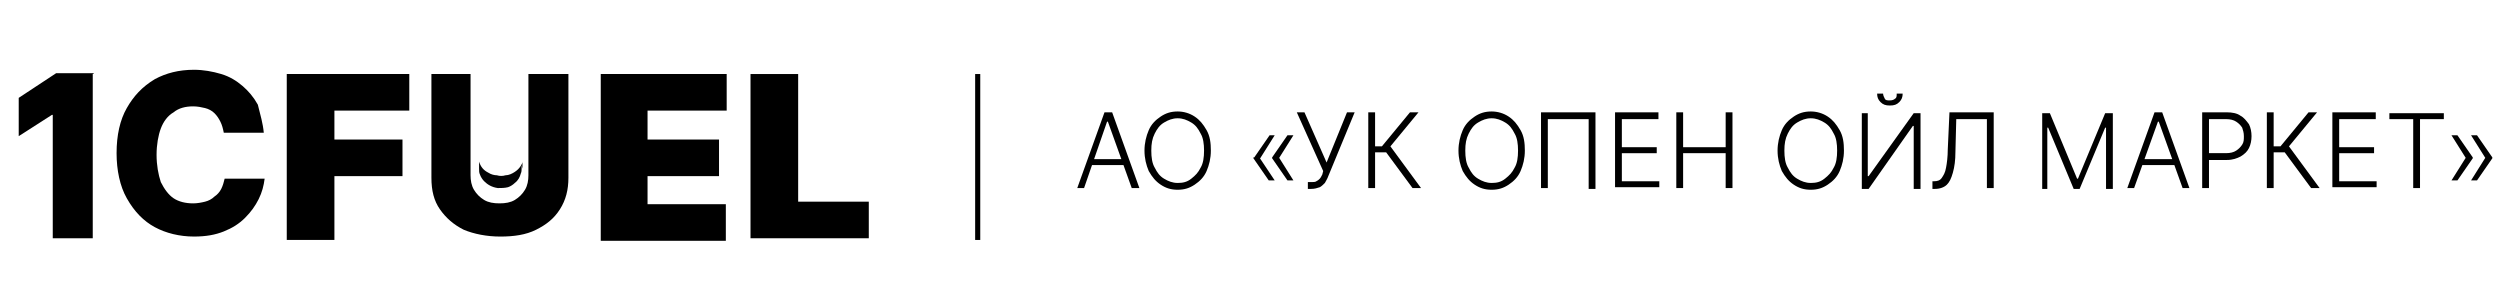 <?xml version="1.0" encoding="UTF-8"?> <svg xmlns="http://www.w3.org/2000/svg" xmlns:xlink="http://www.w3.org/1999/xlink" version="1.1" id="Слой_1" x="0px" y="0px" width="293.8px" height="34.8px" viewBox="0 0 293.8 34.8" style="enable-background:new 0 0 293.8 34.8;" xml:space="preserve"> <style type="text/css"> .st0{fill:#030405;} </style> <g> <path d="M10.9,8.7V28H6.2V13.5H6.1L2.2,16v-4.5l4.4-2.9h4.4V8.7z"></path> </g> <g> <path d="M33.7,28V8.7h14.4V13h-8.8v3.4h8v4.3h-8v7.5h-5.6V28z"></path> </g> <g> <path d="M70.6,28V8.7h14.8V13h-9.3v3.4h8.4v4.3h-8.4V24h9.2v4.3H70.6V28z"></path> </g> <g> <path d="M88.2,28V8.7h5.6v15h8.3V28H88.2z"></path> </g> <g> <g> <g> <path d="M62.2,8.7h4.6v12.2c0,1.4-0.3,2.6-1,3.7s-1.6,1.8-2.8,2.4c-1.2,0.6-2.6,0.8-4.2,0.8c-1.6,0-3.1-0.3-4.3-0.8 c-1.2-0.6-2.1-1.4-2.8-2.4s-1-2.2-1-3.7V8.7h4.6v11.9c0,0.6,0.1,1.2,0.4,1.7c0.3,0.5,0.7,0.9,1.2,1.2c0.5,0.3,1.1,0.4,1.8,0.4 s1.3-0.1,1.8-0.4s0.9-0.7,1.2-1.2s0.4-1.1,0.4-1.7V8.7H62.2z"></path> </g> </g> </g> <g> <path class="st0" d="M61.4,19.8L61.4,19.8c0-0.2,0-0.3,0-0.5l0,0v-0.1l0,0l0,0l0,0l0,0l0,0c0,0,0,0,0-0.1l0,0l0,0l0,0l0,0l0,0V19 c0,0,0,0,0-0.1V19c0,0.2-0.1,0.3-0.2,0.5c-0.2,0.3-0.4,0.5-0.7,0.7c-0.3,0.2-0.7,0.4-1.1,0.4c-0.3,0.1-0.7,0.1-1,0 c-0.3,0-0.7-0.1-1-0.3c-0.6-0.3-0.9-0.7-1.1-1.3v0.1v0.1l0,0l0,0l0,0l0,0l0,0l0,0l0,0v0.1l0,0l0,0l0,0l0,0l0,0l0,0l0,0v0.1l0,0l0,0 l0,0l0,0l0,0l0,0l0,0v0.1l0,0l0,0l0,0l0,0l0,0v0.1l0,0l0,0l0,0l0,0l0,0c0,0,0,0,0,0.1l0,0l0,0l0,0l0,0v0.1l0,0c0,0.3,0,0.5,0.1,0.7 c0.1,0.3,0.3,0.6,0.5,0.8c0.4,0.4,0.9,0.7,1.6,0.8c0.4,0,0.8,0,1.2-0.1c0.3-0.1,0.6-0.3,0.8-0.5c0.4-0.3,0.6-0.7,0.7-1.1 c0.1-0.2,0.1-0.4,0.1-0.6v-0.1l0,0c0-0.1,0-0.2,0-0.2s0,0,0-0.1C61.4,19.9,61.4,19.8,61.4,19.8z"></path> </g> <g> <g> <g> <path d="M31,15.6h-4.7c-0.1-0.5-0.2-0.9-0.4-1.3c-0.2-0.4-0.4-0.7-0.7-1c-0.3-0.3-0.7-0.5-1.1-0.6s-0.9-0.2-1.4-0.2 c-0.9,0-1.7,0.2-2.3,0.7c-0.7,0.4-1.2,1.1-1.5,1.9s-0.5,1.9-0.5,3.1c0,1.2,0.2,2.3,0.5,3.2c0.4,0.8,0.9,1.5,1.5,1.9 c0.6,0.4,1.4,0.6,2.3,0.6c0.5,0,1-0.1,1.4-0.2c0.4-0.1,0.8-0.3,1.1-0.6c0.3-0.2,0.6-0.5,0.8-0.9c0.2-0.4,0.3-0.8,0.4-1.2h4.7 c-0.1,0.8-0.3,1.6-0.7,2.4c-0.4,0.8-0.9,1.5-1.6,2.2c-0.7,0.7-1.5,1.2-2.5,1.6c-1,0.4-2.1,0.6-3.5,0.6c-1.7,0-3.3-0.4-4.6-1.1 c-1.3-0.7-2.4-1.8-3.3-3.4c-0.8-1.4-1.2-3.3-1.2-5.3c0-2.1,0.4-3.9,1.2-5.3c0.8-1.4,1.8-2.5,3.3-3.4c1.3-0.7,2.8-1.1,4.6-1.1 c1.1,0,2.2,0.2,3.2,0.5c1,0.3,1.8,0.8,2.5,1.4c0.7,0.6,1.3,1.3,1.8,2.2C30.6,13.5,30.9,14.5,31,15.6z"></path> </g> </g> </g> <g> <rect x="114.6" y="8.7" width="0.6" height="19.5"></rect> </g> <g> <path d="M127.4,22.1h-0.8l3.2-8.9h0.9l3.2,8.9H133l-2.8-7.8h-0.1L127.4,22.1z M128,18.7h4.4v0.7H128V18.7z"></path> <path d="M142.3,17.7c0,0.9-0.2,1.7-0.5,2.4c-0.3,0.7-0.8,1.2-1.4,1.6s-1.2,0.6-2,0.6s-1.4-0.2-2-0.6s-1-0.9-1.4-1.6 c-0.3-0.7-0.5-1.5-0.5-2.4s0.2-1.7,0.5-2.4s0.8-1.2,1.4-1.6s1.2-0.6,2-0.6c0.7,0,1.4,0.2,2,0.6s1,0.9,1.4,1.6 S142.3,16.8,142.3,17.7z M141.5,17.7c0-0.8-0.1-1.5-0.4-2c-0.3-0.6-0.6-1-1.1-1.3c-0.5-0.3-1-0.5-1.6-0.5c-0.6,0-1.1,0.2-1.6,0.5 s-0.8,0.7-1.1,1.3c-0.3,0.6-0.4,1.2-0.4,2c0,0.8,0.1,1.5,0.4,2c0.3,0.6,0.6,1,1.1,1.3c0.5,0.3,1,0.5,1.6,0.5c0.6,0,1.1-0.1,1.6-0.5 s0.8-0.7,1.1-1.3C141.4,19.2,141.5,18.5,141.5,17.7z"></path> <path d="M149.8,15.9l-1.7,2.7h-0.7v-0.1l1.8-2.6H149.8z M149.8,21.2h-0.7l-1.8-2.6v-0.1h0.7L149.8,21.2z M152,15.9l-1.7,2.7h-0.8 v-0.1l1.8-2.6H152z M152,21.2h-0.7l-1.8-2.6v-0.1h0.8L152,21.2z"></path> <path d="M153.7,22.2v-0.8h0.4c0.2,0,0.5,0,0.6-0.1c0.2-0.1,0.3-0.2,0.4-0.3c0.1-0.1,0.2-0.3,0.3-0.5l0.1-0.4l-3.1-6.9h0.9l2.6,5.9 l2.4-5.9h0.9l-3.1,7.5c-0.1,0.3-0.3,0.6-0.4,0.8c-0.2,0.2-0.4,0.4-0.6,0.5c-0.3,0.1-0.6,0.2-1,0.2H153.7z"></path> <path d="M166,22.1l-3.1-4.2h-1.3v4.2h-0.8v-8.9h0.8v4h0.8l3.3-4h1l-3.3,4l3.6,4.9H166z"></path> <path d="M179.2,17.7c0,0.9-0.2,1.7-0.5,2.4c-0.3,0.7-0.8,1.2-1.4,1.6s-1.2,0.6-2,0.6s-1.4-0.2-2-0.6s-1-0.9-1.4-1.6 c-0.3-0.7-0.5-1.5-0.5-2.4s0.2-1.7,0.5-2.4s0.8-1.2,1.4-1.6s1.2-0.6,2-0.6c0.7,0,1.4,0.2,2,0.6s1,0.9,1.4,1.6 S179.2,16.8,179.2,17.7z M178.4,17.7c0-0.8-0.1-1.5-0.4-2c-0.3-0.6-0.6-1-1.1-1.3c-0.5-0.3-1-0.5-1.6-0.5c-0.6,0-1.1,0.2-1.6,0.5 s-0.8,0.7-1.1,1.3c-0.3,0.6-0.4,1.2-0.4,2c0,0.8,0.1,1.5,0.4,2c0.3,0.6,0.6,1,1.1,1.3c0.5,0.3,1,0.5,1.6,0.5c0.6,0,1.1-0.1,1.6-0.5 s0.8-0.7,1.1-1.3C178.3,19.2,178.4,18.5,178.4,17.7z"></path> <path d="M187.5,13.3v8.9h-0.8V14h-4.8v8.1h-0.8v-8.9H187.5z"></path> <path d="M189.8,22.1v-8.9h5.1V14h-4.3v3.3h4.1v0.7h-4.1v3.3h4.4v0.7H189.8z"></path> <path d="M197,22.1v-8.9h0.8v4.1h5v-4.1h0.8v8.9h-0.8v-4.1h-5v4.1H197z"></path> <path d="M216.7,17.7c0,0.9-0.2,1.7-0.5,2.4c-0.3,0.7-0.8,1.2-1.4,1.6s-1.2,0.6-2,0.6s-1.4-0.2-2-0.6s-1-0.9-1.4-1.6 c-0.3-0.7-0.5-1.5-0.5-2.4s0.2-1.7,0.5-2.4s0.8-1.2,1.4-1.6s1.2-0.6,2-0.6c0.7,0,1.4,0.2,2,0.6s1,0.9,1.4,1.6 S216.7,16.8,216.7,17.7z M215.9,17.7c0-0.8-0.1-1.5-0.4-2c-0.3-0.6-0.6-1-1.1-1.3c-0.5-0.3-1-0.5-1.6-0.5c-0.6,0-1.1,0.2-1.6,0.5 s-0.8,0.7-1.1,1.3c-0.3,0.6-0.4,1.2-0.4,2c0,0.8,0.1,1.5,0.4,2c0.3,0.6,0.6,1,1.1,1.3c0.5,0.3,1,0.5,1.6,0.5c0.6,0,1.1-0.1,1.6-0.5 s0.8-0.7,1.1-1.3C215.8,19.2,215.9,18.5,215.9,17.7z"></path> <path d="M218.7,13.3h0.8v7.4h0.1l5.3-7.4h0.8v8.9h-0.8v-7.4h-0.1l-5.2,7.4h-0.8V13.3z M222.9,11h0.7c0,0.4-0.1,0.7-0.4,1 c-0.3,0.3-0.6,0.4-1.1,0.4c-0.5,0-0.8-0.1-1.1-0.4c-0.3-0.3-0.4-0.6-0.4-1h0.7c0,0.2,0.1,0.4,0.2,0.6c0.1,0.2,0.3,0.2,0.6,0.2 s0.5-0.1,0.6-0.2C222.9,11.5,222.9,11.3,222.9,11z"></path> <path d="M227.1,22.1v-0.8h0.2c0.4,0,0.7-0.1,0.9-0.4s0.4-0.6,0.5-1.2c0.1-0.5,0.2-1.3,0.2-2.1l0.2-4.4h5.2v8.9h-0.8V14h-3.6 l-0.1,3.9c0,0.9-0.1,1.7-0.3,2.4s-0.4,1.1-0.7,1.4c-0.3,0.3-0.8,0.5-1.4,0.5H227.1z"></path> <path d="M240,13.3h0.9l3.2,7.7h0.1l3.2-7.7h0.9v8.9h-0.8V15h-0.1l-3,7.2h-0.7l-3-7.2h-0.1v7.2H240V13.3z"></path> <path d="M250.8,22.1h-0.8l3.2-8.9h0.9l3.2,8.9h-0.8l-2.8-7.8h-0.1L250.8,22.1z M251.4,18.7h4.4v0.7h-4.4V18.7z"></path> <path d="M258.8,22.1v-8.9h2.9c0.6,0,1.2,0.1,1.6,0.4c0.4,0.2,0.7,0.6,1,1c0.2,0.4,0.3,0.9,0.3,1.4c0,0.5-0.1,1-0.3,1.4 s-0.5,0.7-1,1c-0.4,0.2-0.9,0.4-1.6,0.4h-2.3V18h2.2c0.5,0,0.9-0.1,1.2-0.3c0.3-0.2,0.5-0.4,0.7-0.7c0.2-0.3,0.2-0.6,0.2-1 c0-0.4-0.1-0.7-0.2-1c-0.2-0.3-0.4-0.5-0.7-0.7s-0.7-0.3-1.2-0.3h-2v8.1H258.8z"></path> <path d="M271.6,22.1l-3.1-4.2h-1.3v4.2h-0.8v-8.9h0.8v4h0.8l3.3-4h1l-3.3,4l3.6,4.9H271.6z"></path> <path d="M274.1,22.1v-8.9h5.1V14h-4.3v3.3h4.1v0.7h-4.1v3.3h4.4v0.7H274.1z"></path> <path d="M280.8,14v-0.7h6.4V14h-2.8v8.1h-0.8V14H280.8z"></path> <path d="M288.1,15.9h0.7l1.8,2.6v0.1h-0.8L288.1,15.9z M288.1,21.2l1.7-2.7h0.8v0.1l-1.8,2.6H288.1z M290.4,15.9h0.7l1.8,2.6v0.1 h-0.8L290.4,15.9z M290.4,21.2l1.7-2.7h0.8v0.1l-1.8,2.6H290.4z"></path> </g> </svg> 